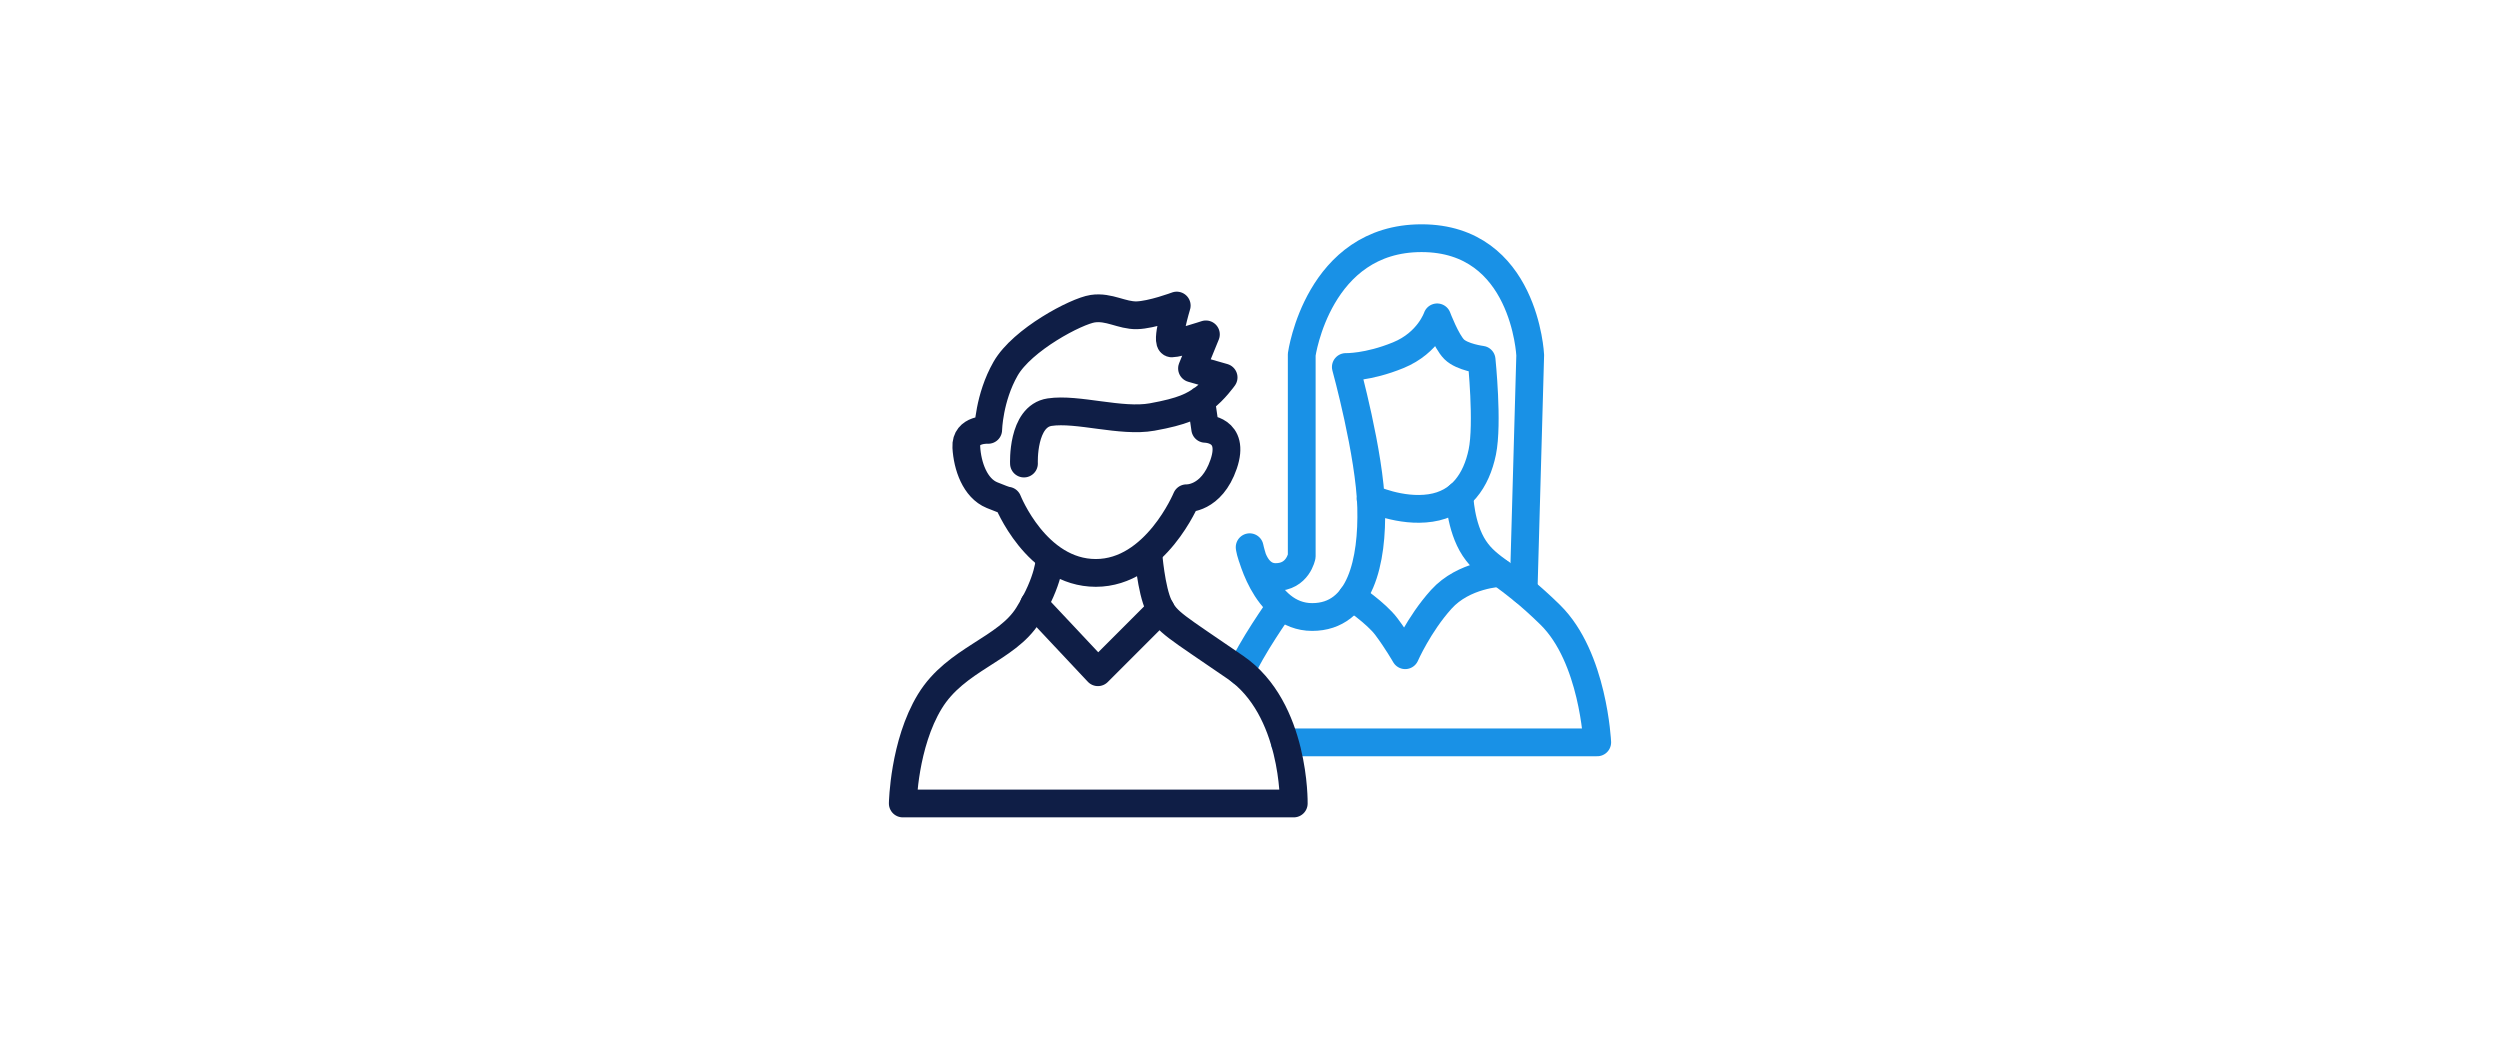 <?xml version="1.0" encoding="UTF-8"?>
<svg id="_2-farbig" data-name="2-farbig" xmlns="http://www.w3.org/2000/svg" viewBox="0 0 72 30">
  <defs>
    <style>
      .cls-1 {
        stroke: #1991e6;
      }

      .cls-1, .cls-2 {
        fill: none;
        stroke-linecap: round;
        stroke-linejoin: round;
        stroke-width: .8px;
      }

      .cls-2 {
        stroke: #0f1e46;
      }
    </style>
  </defs>
  <g>
    <path class="cls-1" d="m37,21.38h9s-.11-2.45-1.35-3.67-1.78-1.3-2.19-1.92-.43-1.53-.43-1.53"/>
    <path class="cls-1" d="m36.88,17.46s-.9,1.27-1.13,1.89"/>
    <path class="cls-1" d="m43.88,17.01l.19-6.78s-.15-3.37-3.13-3.37-3.45,3.35-3.45,3.35v5.81s-.11.6-.75.6-.75-.86-.75-.86c0,0,.4,2.01,1.8,2.01s1.74-1.62,1.7-3.16-.73-4.04-.73-4.04c0,0,.63.02,1.51-.34s1.12-1.09,1.12-1.09c0,0,.26.69.49.92s.79.3.79.3c0,0,.19,1.84.02,2.66s-.62,1.48-1.49,1.61-1.73-.28-1.73-.28"/>
    <path class="cls-1" d="m38.94,17.19s.69.46.99.86.54.82.54.82c0,0,.39-.89,1.04-1.61s1.7-.76,1.7-.76"/>
  </g>
  <g>
    <path class="cls-2" d="m33.07,15.93s.08,1.06.31,1.53.47.57,2.2,1.76,1.68,3.92,1.68,3.92h-11.26s.03-1.71.78-2.94,2.21-1.49,2.83-2.49.62-1.62.62-1.62"/>
    <polyline class="cls-2" points="29.78 17.4 31.62 19.36 33.43 17.55"/>
    <path class="cls-2" d="m29.49,13.35s-.06-1.36.74-1.48,2.06.3,2.95.14,1.19-.32,1.49-.54.57-.6.57-.6l-.91-.26.4-.98s-.79.26-.98.26.14-1.09.14-1.09c0,0-.72.27-1.15.28s-.8-.26-1.27-.19-2.03.89-2.51,1.73-.5,1.76-.5,1.76c0,0-.66-.04-.63.5s.25,1.18.74,1.38.45.16.45.16c0,0,.82,2.08,2.54,2.08s2.61-2.15,2.61-2.15c0,0,.72.04,1.07-.98s-.53-1.02-.53-1.02l-.12-.83"/>
  </g>
</svg>